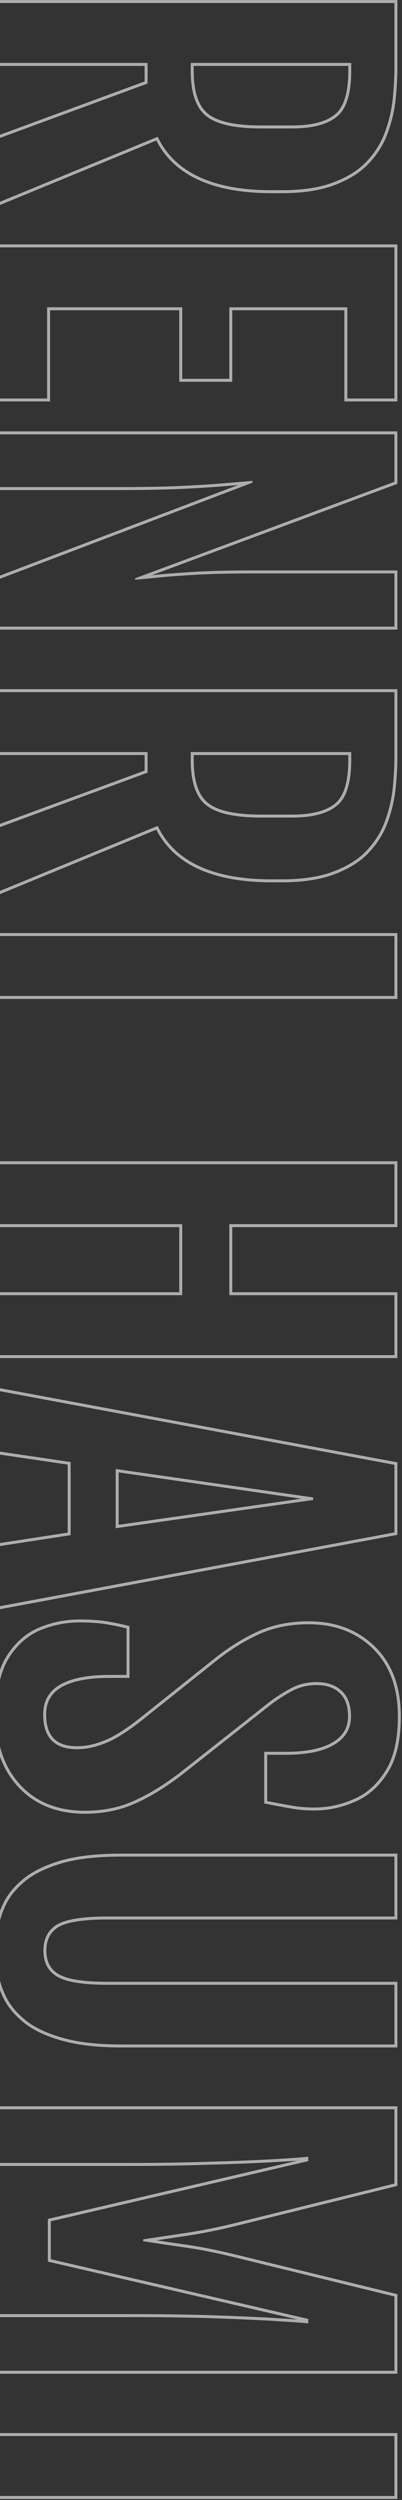<svg width="136" height="844" viewBox="0 0 136 844" fill="none" xmlns="http://www.w3.org/2000/svg">
<rect x="0" y="0" width="136" height="844" fill="#333333" stroke="none"/>
<path opacity="0.6" d="M133.438 842.656V822.422H0V842.656H133.438ZM-1 843.656V821.422H134.438V843.656H-1Z" fill="white"/>
<path opacity="0.6" d="M133.438 800.391V775.312L79.453 762.109C73.776 760.703 68.307 759.609 63.047 758.828C57.839 758.099 52.969 757.37 48.438 756.641V756.016C52.969 755.339 57.839 754.609 63.047 753.828C68.307 753.047 73.776 751.953 79.453 750.547L133.438 737.188V712.109H0V730.234H44.141C53.203 730.234 61.719 730.104 69.688 729.844C77.656 729.635 84.635 729.375 90.625 729.062C96.615 728.75 101.172 728.438 104.297 728.125V729.609L17.188 749.922V762.734L104.297 782.891V784.375C101.172 784.115 96.615 783.802 90.625 783.438C84.635 783.125 77.656 782.839 69.688 782.578C61.719 782.37 53.203 782.266 44.141 782.266H0V800.391H133.438ZM-1 801.391V781.266H44.141C53.211 781.266 61.735 781.37 69.714 781.578L69.72 781.579C77.693 781.84 84.679 782.126 90.677 782.438L90.686 782.439C94.684 782.683 98.048 782.904 100.775 783.102L16.188 763.529V749.128L100.588 729.447C97.888 729.652 94.584 729.858 90.677 730.062C84.676 730.375 77.688 730.635 69.714 730.844C61.735 731.104 53.21 731.234 44.141 731.234H-1V711.109H134.438V737.97L79.693 751.518L77.564 752.033C72.617 753.201 67.828 754.129 63.195 754.817L53.002 756.343C56.238 756.84 59.633 757.34 63.185 757.838L63.193 757.839C68.488 758.625 73.989 759.726 79.693 761.139L134.438 774.527V801.391H-1Z" fill="white"/>
<path opacity="0.6" d="M36.25 647.031H133.438V626.797H41.016C33.151 626.797 26.641 627.5 21.484 628.906C16.328 630.365 12.213 632.266 9.141 634.609C6.12 636.953 3.854 639.531 2.344 642.344C0.885 645.156 -0.052 647.969 -0.469 650.781C-0.938 653.646 -1.172 656.224 -1.172 658.516C-1.172 660.859 -0.938 663.438 -0.469 666.25C-0.052 669.062 0.885 671.875 2.344 674.688C3.854 677.5 6.12 680.078 9.141 682.422C12.213 684.766 16.328 686.641 21.484 688.047C26.641 689.505 33.151 690.234 41.016 690.234H133.438V670.078H36.25C27.969 670.078 22.292 669.141 19.219 667.266C16.198 665.443 14.688 662.526 14.688 658.516H15.688C15.688 662.233 17.06 664.795 19.735 666.409L19.739 666.412C21.12 667.255 23.166 667.93 25.944 668.389C28.711 668.846 32.142 669.078 36.25 669.078H134.438V691.234H41.016C33.103 691.234 26.497 690.501 21.223 689.011L21.222 689.012C15.986 687.584 11.741 685.662 8.534 683.217L8.527 683.212C5.418 680.799 3.051 678.118 1.463 675.16L1.459 675.154L1.456 675.147C-0.047 672.248 -1.023 669.33 -1.458 666.396L-1.457 666.396C-1.931 663.547 -2.172 660.919 -2.172 658.516C-2.172 656.158 -1.931 653.525 -1.456 650.62H-1.455C-1.019 647.691 -0.045 644.778 1.456 641.884L1.459 641.877L1.463 641.871C3.051 638.914 5.418 636.232 8.527 633.819L8.534 633.814C11.738 631.371 15.978 629.425 21.212 627.944L21.222 627.941C26.494 626.504 33.1 625.797 41.016 625.797H134.438V648.031H36.25C32.142 648.031 28.708 648.258 25.939 648.702C23.164 649.148 21.119 649.803 19.736 650.621C17.053 652.29 15.688 654.861 15.688 658.516H14.688C14.688 654.557 16.198 651.641 19.219 649.766C22.292 647.943 27.969 647.031 36.25 647.031Z" fill="white"/>
<path opacity="0.6" d="M36.875 565.469H42.812V549.766C40.052 549.089 37.448 548.568 35 548.203C32.552 547.891 29.896 547.734 27.031 547.734C22.292 547.734 17.76 548.646 13.438 550.469C9.115 552.344 5.573 555.547 2.812 560.078C0.104 564.661 -1.25 570.964 -1.25 578.984C-1.25 588.776 1.432 596.615 6.797 602.5C12.213 608.385 19.531 611.328 28.75 611.328C34.896 611.328 40.469 610.182 45.469 607.891C50.521 605.651 55.833 602.37 61.406 598.047L91.25 574.531C93.854 572.604 96.38 571.016 98.828 569.766C101.328 568.516 104.089 567.891 107.109 567.891C110.651 567.891 113.464 568.854 115.547 570.781C117.682 572.76 118.75 575.651 118.75 579.453C118.75 583.62 116.849 586.823 113.047 589.062C109.245 591.302 103.828 592.422 96.797 592.422H90.391V608.047C93.307 608.62 95.963 609.115 98.359 609.531C100.807 610 103.464 610.234 106.328 610.234C110.859 610.234 115.286 609.297 119.609 607.422C123.932 605.599 127.5 602.448 130.312 597.969C133.177 593.49 134.609 587.318 134.609 579.453C134.609 569.714 131.771 562.083 126.094 556.562C120.469 551.094 113.229 548.359 104.375 548.359C98.49 548.359 93.151 549.375 88.359 551.406C83.568 553.49 78.776 556.38 73.984 560.078L47.5 581.172C42.76 584.87 38.75 587.344 35.469 588.594C32.188 589.896 29.062 590.547 26.094 590.547C18.438 590.547 14.609 586.641 14.609 578.828H15.609C15.609 582.585 16.53 585.218 18.194 586.917C19.855 588.612 22.425 589.547 26.094 589.547C28.915 589.547 31.914 588.928 35.1 587.664L35.112 587.659C38.255 586.462 42.172 584.06 46.877 580.39L73.361 559.296L73.373 559.286C78.22 555.546 83.083 552.61 87.961 550.489L87.969 550.485C92.899 548.395 98.373 547.359 104.375 547.359C113.453 547.359 120.955 550.172 126.791 555.846C132.704 561.596 135.609 569.51 135.609 579.453C135.609 587.423 134.161 593.808 131.155 598.508V598.507C128.249 603.133 124.532 606.432 119.998 608.344V608.342C115.557 610.267 110.999 611.234 106.328 611.234C103.41 611.234 100.689 610.996 98.171 610.514C95.771 610.096 93.114 609.601 90.198 609.028L89.391 608.869V591.422H96.797C103.745 591.422 108.956 590.311 112.539 588.201C116.058 586.128 117.75 583.241 117.75 579.453C117.75 575.84 116.742 573.251 114.869 571.515L114.868 571.516C113.013 569.799 110.464 568.891 107.109 568.891C104.234 568.891 101.631 569.484 99.283 570.656L98.382 571.13C96.274 572.27 94.099 573.668 91.856 575.326L62.025 598.832L62.02 598.837C56.404 603.193 51.025 606.52 45.886 608.8L45.401 609.018C40.382 611.23 34.827 612.328 28.75 612.328C19.299 612.328 11.697 609.3 6.062 603.177L6.058 603.174C0.489 597.064 -2.25 588.965 -2.25 578.984C-2.25 570.869 -0.883 564.366 1.951 559.569L1.958 559.558C4.812 554.873 8.504 551.519 13.04 549.552L13.049 549.547C17.496 547.672 22.16 546.734 27.031 546.734C29.932 546.734 32.631 546.892 35.127 547.211L35.137 547.213L35.148 547.214C37.63 547.584 40.265 548.111 43.051 548.794L43.812 548.981V566.469H36.875C29.767 566.469 24.449 567.555 20.811 569.617L20.49 569.808C17.226 571.809 15.609 574.771 15.609 578.828H14.609C14.609 574.297 16.51 570.938 20.312 568.75C24.167 566.562 29.688 565.469 36.875 565.469Z" fill="white"/>
<path opacity="0.6" d="M134.438 518.174L-1 543.47V521.095L22.906 517.423V494.457L-1 490.941V468.484L134.438 493.7V518.174ZM133.438 494.531L0 469.688V490.078L23.906 493.594V518.281L0 521.953V542.266L133.438 517.344V494.531ZM105.938 506.406L39.141 515.938V495.938L105.938 505.547V506.406ZM40.141 497.092V514.784L101.884 505.974L40.141 497.092Z" fill="white"/>
<path opacity="0.6" d="M133.438 413.281V393.047H0V413.281H61.641V437.266H0V457.5H133.438V437.266H77.578V413.281H133.438ZM-1 458.5V436.266H60.641V414.281H-1V392.047H134.438V414.281H78.578V436.266H134.438V458.5H-1Z" fill="white"/>
<path opacity="0.6" d="M133.438 336.25V316.016H0V336.25H133.438ZM-1 337.25V315.016H134.438V337.25H-1Z" fill="white"/>
<path opacity="0.6" d="M91.953 296.875H95.312C102.552 296.875 108.516 295.938 113.203 294.062C117.943 292.24 121.667 289.818 124.375 286.797C127.135 283.776 129.141 280.443 130.391 276.797C131.693 273.151 132.526 269.479 132.891 265.781C133.255 262.083 133.438 258.698 133.438 255.625H134.438C134.438 258.736 134.253 262.155 133.886 265.879C133.513 269.657 132.663 273.405 131.337 277.12C130.04 280.904 127.96 284.356 125.113 287.472C122.279 290.631 118.416 293.127 113.574 294.991L113.116 295.17C108.347 296.987 102.4 297.875 95.312 297.875H91.953C72.246 297.875 59.044 292.072 52.88 280.106L-1 302.274V278.521L48.922 260.162V254.906H-1V232.672H134.438V255.625H133.438V233.672H0V253.906H49.922V260.859L0 279.219V300.781L53.359 278.828C59.089 290.859 71.953 296.875 91.953 296.875ZM88.281 275.016H98.828C105.609 275.016 110.382 273.699 113.349 271.259L113.356 271.253C116.211 268.951 117.828 264.21 117.828 256.562V254.906H65.531V256.562H64.531V253.906H118.828V256.562C118.828 264.271 117.214 269.427 113.984 272.031C110.755 274.688 105.703 276.016 98.828 276.016H88.281C79.323 276.016 73.125 274.609 69.688 271.797C66.25 269.036 64.531 263.958 64.531 256.562H65.531C65.531 263.856 67.234 268.544 70.314 271.018L70.32 271.022C73.47 273.6 79.356 275.016 88.281 275.016Z" fill="white"/>
<path opacity="0.6" d="M39.219 164.453C48.229 164.453 55.547 164.323 61.172 164.062C66.797 163.802 71.458 163.516 75.156 163.203C78.854 162.891 82.266 162.604 85.391 162.344V162.969L0 195.391V211.562H133.438V193.594H84.766C77.891 193.594 72.057 193.724 67.266 193.984C62.474 194.245 58.359 194.531 54.922 194.844C51.536 195.208 48.464 195.495 45.703 195.703V195.234L133.438 162.656V146.641H0V164.453H39.219ZM-1 212.562V194.7L-0.354 194.456L80.497 163.757C78.814 163.898 77.062 164.045 75.24 164.199C71.525 164.513 66.85 164.801 61.218 165.062C55.571 165.323 48.236 165.453 39.219 165.453H-1V145.641H134.438V163.352L51.352 194.203C52.467 194.094 53.621 193.978 54.815 193.85L54.823 193.849L54.831 193.848C58.284 193.534 62.412 193.247 67.211 192.986C72.026 192.725 77.879 192.594 84.766 192.594H134.438V212.562H-1Z" fill="white"/>
<path opacity="0.6" d="M15.938 134.531V103.75H61.641V127.891H77.578V103.75H117.5V134.531H133.438V83.516L0 83.516V134.531H15.938ZM116.5 135.531V104.75H78.578V128.891H60.641V104.75H16.938V135.531H-1V82.516L134.438 82.516V135.531H116.5Z" fill="white"/>
<path opacity="0.6" d="M91.953 64.219H95.312C102.552 64.219 108.516 63.281 113.203 61.406C117.943 59.583 121.667 57.161 124.375 54.141C127.135 51.12 129.141 47.786 130.391 44.141C131.693 40.495 132.526 36.823 132.891 33.125C133.255 29.427 133.438 26.042 133.438 22.969H134.438C134.438 26.08 134.253 29.499 133.886 33.223C133.513 37.001 132.663 40.749 131.337 44.464C130.04 48.247 127.96 51.7 125.113 54.815C122.279 57.974 118.416 60.471 113.574 62.335L113.116 62.514C108.347 64.331 102.4 65.219 95.312 65.219H91.953C72.246 65.219 59.044 59.415 52.88 47.45L-1 69.618V45.865L48.922 27.506V22.25L-1 22.25V0.016L134.438 0.016V22.969H133.438V1.016L0 1.016V21.25L49.922 21.25V28.203L0 46.562V68.125L53.359 46.172C59.089 58.203 71.953 64.219 91.953 64.219ZM88.281 42.359H98.828C105.609 42.359 110.382 41.043 113.349 38.602L113.356 38.597C116.211 36.294 117.828 31.554 117.828 23.906V22.25L65.531 22.25V23.906H64.531V21.25L118.828 21.25V23.906C118.828 31.615 117.214 36.771 113.984 39.375C110.755 42.031 105.703 43.359 98.828 43.359H88.281C79.323 43.359 73.125 41.953 69.688 39.141C66.25 36.38 64.531 31.302 64.531 23.906H65.531C65.531 31.2 67.234 35.888 70.314 38.361L70.32 38.366C73.47 40.943 79.356 42.359 88.281 42.359Z" fill="white"/>
</svg>
